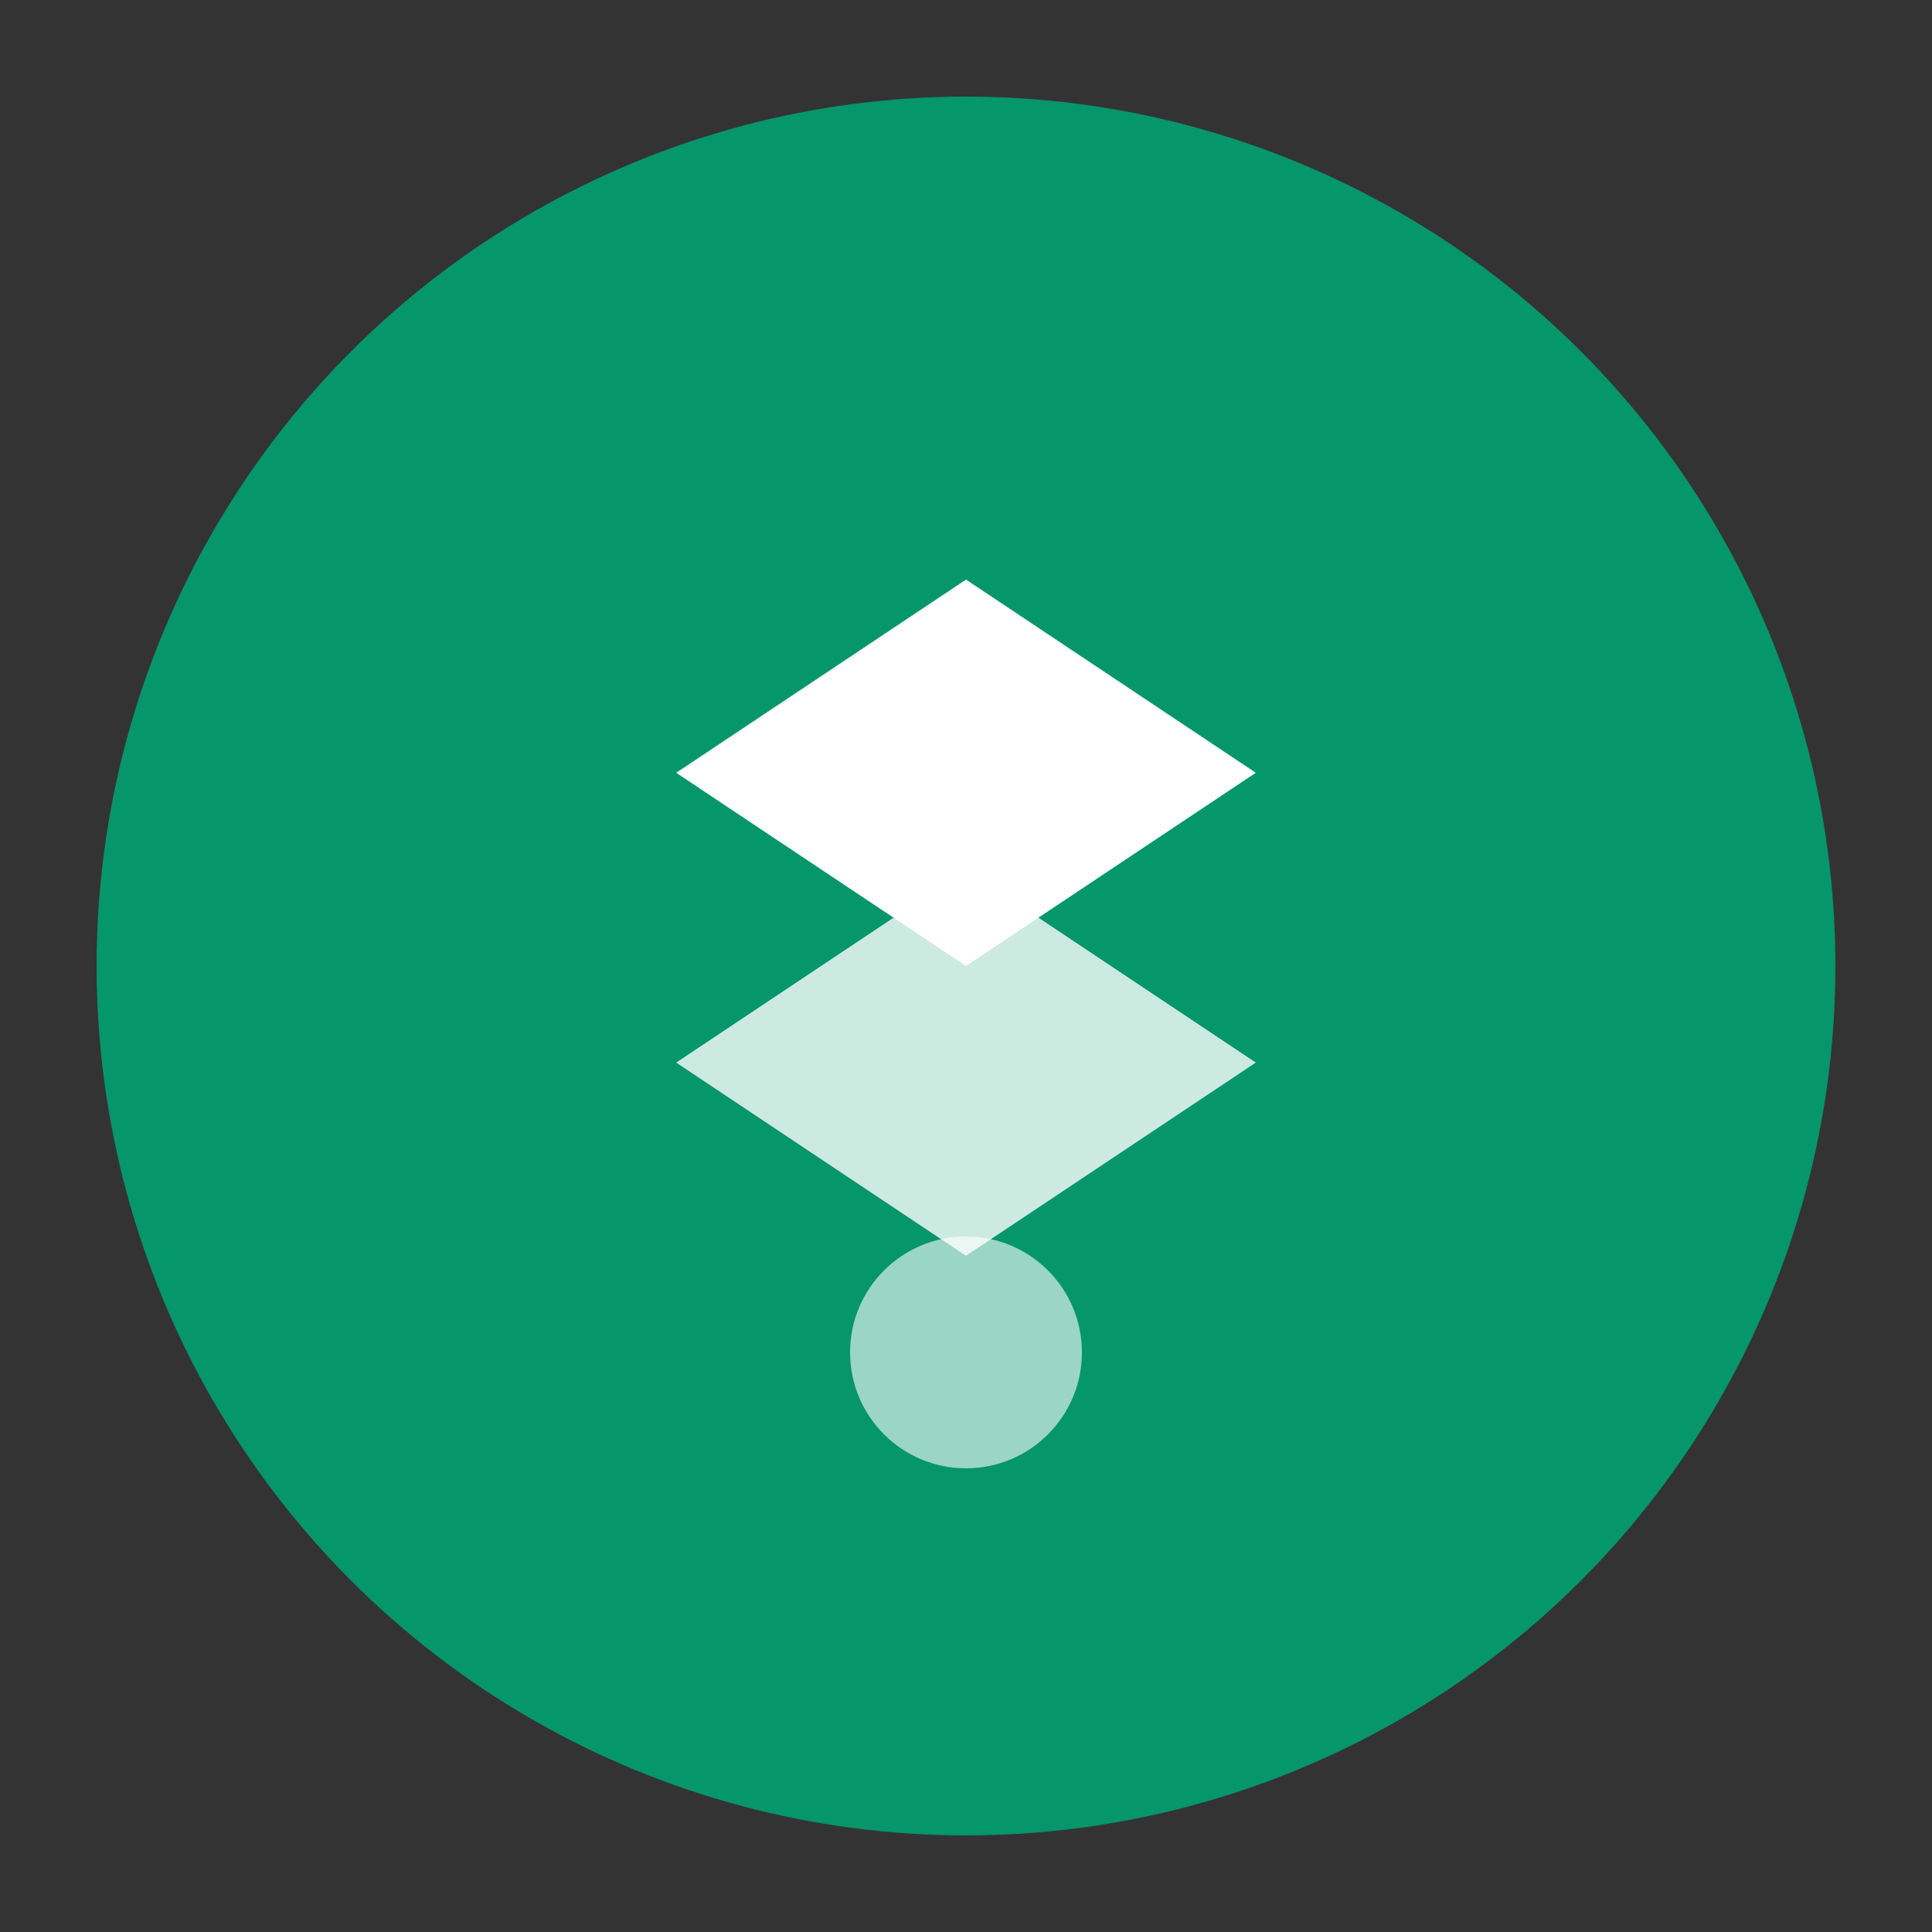 <svg xmlns="http://www.w3.org/2000/svg" viewBox="0 0 100 100">
  <rect x="0" y="0" width="100" height="100" fill="#333333" stroke="none"/>
  <circle cx="50" cy="50" r="45" fill="#059669"/>
  <path d="M35 40 L50 30 L65 40 L50 50 Z" fill="white"/>
  <path d="M35 55 L50 45 L65 55 L50 65 Z" fill="white" opacity="0.8"/>
  <circle cx="50" cy="70" r="6" fill="white" opacity="0.6"/>
</svg>
